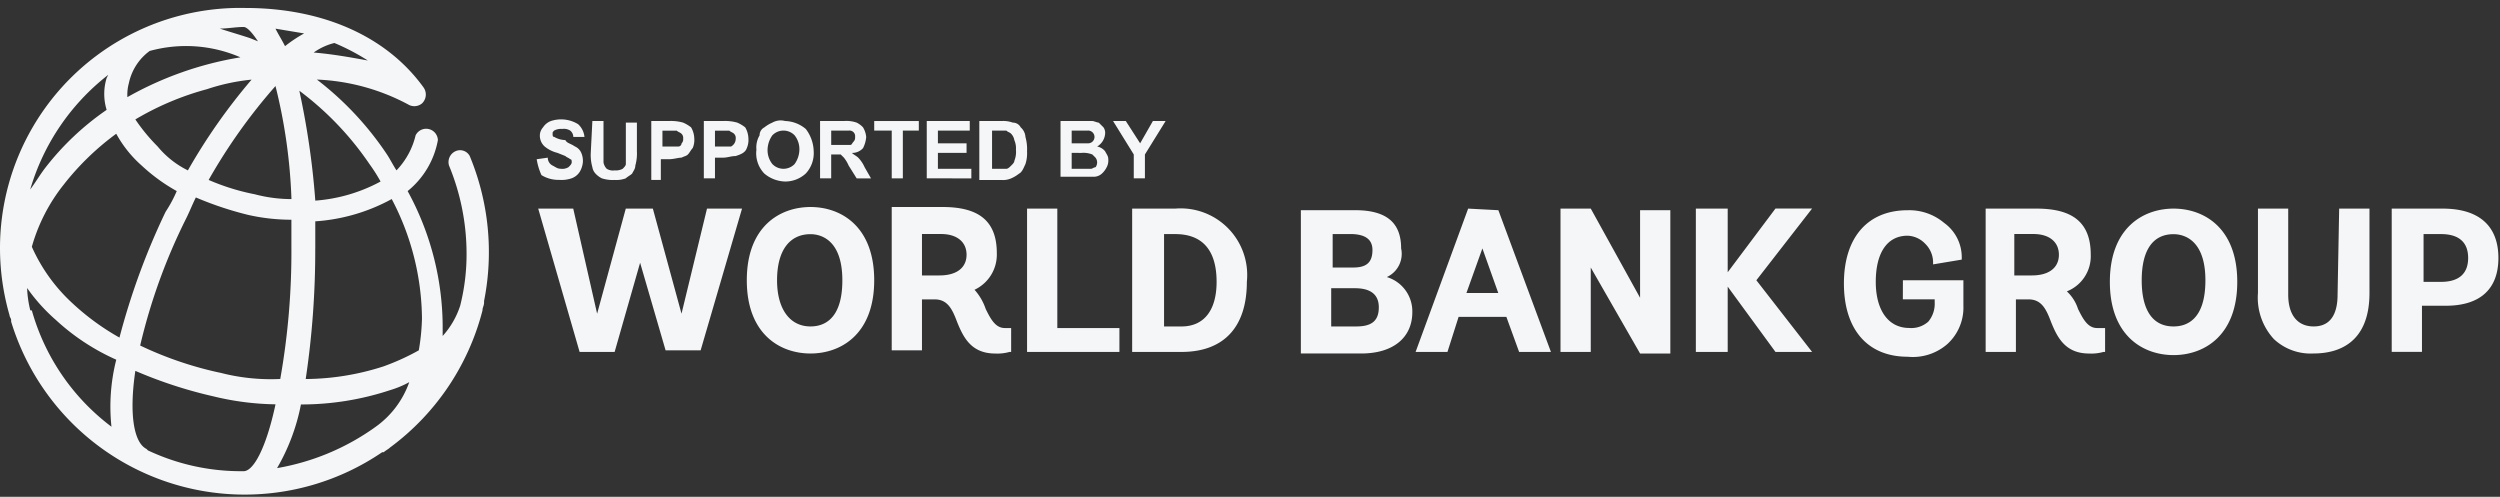 <svg id="Graphic_-_World_Bank_Logo_-_White" data-name="Graphic - World Bank Logo - White" xmlns="http://www.w3.org/2000/svg" width="140.897" height="28" viewBox="0 0 140.897 28">
  <rect x="0" y="0" width="140.897" height="28" fill="#333333" stroke="none"/>
  <g id="_x31_.1-Desktop">
    <g id="GFF-White-w-wbg2x" transform="translate(0)">
      <path id="Shape_5_" d="M17.962,23.846a15.924,15.924,0,0,0,5.026-.808,5.49,5.49,0,0,0,1.077-.449A5.21,5.21,0,0,1,22.179,25.1a13.383,13.383,0,0,1-5.564,2.333,11.451,11.451,0,0,0,1.346-3.59m-8.615,2.6-.09-.09c-.718-.359-.987-1.974-.628-4.4a25.188,25.188,0,0,0,4.4,1.436,15.591,15.591,0,0,0,3.5.449c-.538,2.513-1.256,3.769-1.795,3.769h-.09a12.276,12.276,0,0,1-5.295-1.167m-6.641-7.9a6.06,6.06,0,0,1-.179-1.256,10.081,10.081,0,0,0,1.615,1.795,12.486,12.486,0,0,0,3.41,2.244A10.718,10.718,0,0,0,7.282,25.1a12.389,12.389,0,0,1-4.487-6.551m15.974-3.5V13.525a10.4,10.4,0,0,0,4.308-1.256A14.685,14.685,0,0,1,24.782,19a12.162,12.162,0,0,1-.179,1.795,13.212,13.212,0,0,1-1.974.9,14.556,14.556,0,0,1-4.4.718,48.959,48.959,0,0,0,.538-7.359m-5.385,7A20.373,20.373,0,0,1,8.9,20.525a32.619,32.619,0,0,1,2.6-7.179c.179-.359.359-.808.538-1.167A19.106,19.106,0,0,0,15,13.166a11.139,11.139,0,0,0,2.423.269v1.526a41.05,41.05,0,0,1-.628,7.449,11.332,11.332,0,0,1-3.41-.359M5.038,18.1a9.619,9.619,0,0,1-2.244-3.141,9.975,9.975,0,0,1,1.795-3.5A14.972,14.972,0,0,1,7.551,8.589a6.657,6.657,0,0,0,1.436,1.795,10.072,10.072,0,0,0,1.974,1.436,7.417,7.417,0,0,1-.628,1.167,39.447,39.447,0,0,0-2.6,7.09A13.8,13.8,0,0,1,5.038,18.1M17.872,6.166a17.265,17.265,0,0,1,3.949,4.128,9.459,9.459,0,0,1,.628.987,9.14,9.14,0,0,1-3.679,1.077,44.705,44.705,0,0,0-.9-6.192M15.359,12a12.536,12.536,0,0,1-2.6-.808A31.474,31.474,0,0,1,16.526,5.9a30.3,30.3,0,0,1,.9,6.372A8.148,8.148,0,0,1,15.359,12M9.885,9.307A10.331,10.331,0,0,1,8.628,7.782a16.068,16.068,0,0,1,4.038-1.705,11.364,11.364,0,0,1,2.513-.538,32.868,32.868,0,0,0-3.59,5.115A5.164,5.164,0,0,1,9.885,9.307M7.1,5.269l-.09.179a3.055,3.055,0,0,0,0,1.795,15.383,15.383,0,0,0-3.5,3.321c-.269.359-.538.808-.808,1.167A12.711,12.711,0,0,1,7.1,5.269m1.167.449A3.019,3.019,0,0,1,9.436,3.923a7.711,7.711,0,0,1,5.115.359A19.246,19.246,0,0,0,8.179,6.525a2.485,2.485,0,0,1,.09-.808m10.41-1.705a3.4,3.4,0,0,1,1.167-.538,12.475,12.475,0,0,1,1.885.987c-.987-.179-1.974-.359-3.051-.449M16.526,2.666l1.615.269a7.486,7.486,0,0,0-1.077.718c-.179-.359-.359-.628-.538-.987M15.09,3.2c-.538-.179-1.167-.359-1.705-.538.449,0,.9-.09,1.346-.09q.269,0,.808.808L15.09,3.2M1,15.051a13.663,13.663,0,0,0,.538,3.769c0,.09.09.179.09.269v.09a13.761,13.761,0,0,0,20.91,7.359h.09c.09-.09.269-.179.359-.269a13.9,13.9,0,0,0,5.205-7.718c0-.179.09-.269.09-.449v-.09a14.118,14.118,0,0,0-.808-8.167.616.616,0,0,0-.808-.269.674.674,0,0,0-.359.808,12.989,12.989,0,0,1,.987,4.846,11.817,11.817,0,0,1-.359,3.051,4.705,4.705,0,0,1-.987,1.705v-.628a16.01,16.01,0,0,0-1.974-7.538,4.794,4.794,0,0,0,1.705-2.872.662.662,0,0,0-1.256-.269,4.279,4.279,0,0,1-1.077,1.974c-.179-.269-.359-.628-.538-.9a17.664,17.664,0,0,0-3.949-4.218,11.915,11.915,0,0,1,5.205,1.436.677.677,0,0,0,.718-.09.69.69,0,0,0,.09-.9C22.808,3.115,19.218,1.5,14.821,1.5A13.543,13.543,0,0,0,1,15.051" transform="translate(-1 -1.051)" fill="#f5f6f7"/>
      <line id="Rectangle_7_" y2="28" transform="translate(140.897 0)" fill="none"/>
      <path id="Shape_6_" d="M142.133,12.09c2.064,0,3.141.987,3.141,2.782s-1.077,2.692-2.962,2.692h-1.346v2.6h-1.705V12.09Zm-1.077,4.128h.987c.987,0,1.526-.449,1.526-1.346s-.538-1.346-1.526-1.346h-.987Zm-4.846.718c0,1.167-.449,1.795-1.346,1.795s-1.436-.628-1.436-1.795V12.09h-1.705v4.756a3.439,3.439,0,0,0,.9,2.6,3.029,3.029,0,0,0,2.244.808c1.436,0,3.141-.628,3.141-3.41V12.09H136.3Zm-9.244-4.846c1.705,0,3.59,1.077,3.59,4.128s-1.885,4.128-3.59,4.128-3.59-1.077-3.59-4.128,1.885-4.128,3.59-4.128m0,6.641c.718,0,1.795-.359,1.795-2.6s-1.167-2.6-1.795-2.6c-1.167,0-1.795.9-1.795,2.6s.628,2.6,1.795,2.6m-5.385-.987c.269.538.538,1.077,1.077,1.077h.449v1.346h-.09a2.485,2.485,0,0,1-.808.09c-1.346,0-1.795-.9-2.154-1.795-.269-.718-.538-1.256-1.256-1.256h-.718v2.962h-1.705V12.09h2.872c2.064,0,3.051.808,3.051,2.6a2.131,2.131,0,0,1-1.346,2.064,2.324,2.324,0,0,1,.628.987m-3.59-1.885h.987c.987,0,1.526-.449,1.526-1.167s-.538-1.167-1.436-1.167h-1.077Zm-6.282,1.346h1.795v.179a1.567,1.567,0,0,1-.359,1.077,1.43,1.43,0,0,1-1.077.359c-1.167,0-1.885-.987-1.885-2.6s.628-2.6,1.795-2.6a1.441,1.441,0,0,1,.987.449,1.486,1.486,0,0,1,.449,1.077v.09l1.615-.269v-.09a2.383,2.383,0,0,0-.987-1.974,3.057,3.057,0,0,0-2.064-.718c-2.244,0-3.59,1.526-3.59,4.128s1.346,4.128,3.59,4.128a2.955,2.955,0,0,0,2.244-.718,2.784,2.784,0,0,0,.9-2.154V16.128h-3.41Zm-5.115-5.115h-2.064l-2.692,3.59V12.09h-1.795v8.077h1.795V16.487l2.692,3.679h2.064l-3.141-4.038ZM96.9,17.115,94.121,12.09H92.415v8.077h1.705V15.41L96.9,20.256h1.705V12.179H96.9Zm-7.987-4.936,2.962,7.987H90.082l-.718-1.974H86.672l-.628,1.974H84.249L87.21,12.09l1.705.09Zm-.9,2.154-.9,2.513h1.795Zm-5.385,1.615a2.019,2.019,0,0,1,1.436,1.974c0,1.436-1.077,2.333-2.872,2.333h-3.41V12.179h3.051c1.795,0,2.6.718,2.6,2.154a1.438,1.438,0,0,1-.808,1.615m-1.885-.538c.718,0,1.077-.269,1.077-.987,0-.628-.449-.9-1.256-.9h-.987V15.41Zm-1.167,3.321h1.346c.9,0,1.256-.359,1.256-1.077,0-.9-.718-1.077-1.346-1.077H79.492v2.154ZM70.7,12.09a3.752,3.752,0,0,1,4.038,4.128c0,2.6-1.346,3.949-3.679,3.949H68.274V12.09Zm-.628,6.641h.987c1.256,0,1.974-.9,1.974-2.513,0-1.795-.808-2.692-2.333-2.692h-.628ZM64.056,12.09H62.351v8.077h5.205V18.821h-3.5Zm-4.038,5.654c.269.538.538,1.077,1.077,1.077h.359v1.346h-.09a2.485,2.485,0,0,1-.808.09c-1.346,0-1.795-.9-2.154-1.795-.269-.718-.538-1.256-1.256-1.256h-.718v2.872H54.723V12h2.872c2.064,0,3.051.808,3.051,2.6a2.188,2.188,0,0,1-1.256,2.064,3.1,3.1,0,0,1,.628,1.077m-3.59-1.885h.987c.987,0,1.526-.449,1.526-1.167s-.538-1.167-1.436-1.167H56.428ZM50.146,12c1.705,0,3.59,1.077,3.59,4.128s-1.885,4.128-3.59,4.128-3.59-1.077-3.59-4.128S48.441,12,50.146,12m0,6.731c.718,0,1.795-.359,1.795-2.6s-1.167-2.6-1.795-2.6c-1.167,0-1.885.9-1.885,2.6,0,1.615.718,2.6,1.885,2.6M44.313,12.09h1.974l-2.333,7.987H41.979l-1.436-4.936-1.436,5.026H37.133L34.8,12.09h1.974l1.346,5.923,1.615-5.923h1.526l1.615,5.923Z" transform="translate(-4.467 -0.333)" fill="#f5f6f7"/>
      <g id="Group_45205" data-name="Group 45205" transform="translate(30.244 6.731)">
        <path id="Path_30_" d="M34.7,8.744l.628-.09A.494.494,0,0,0,35.6,9.1c.179.09.269.179.449.179a.672.672,0,0,0,.449-.09c.09-.09.179-.179.179-.269s0-.179-.09-.179c-.09-.09-.179-.09-.269-.179l-.449-.179a1.8,1.8,0,0,1-.718-.359.815.815,0,0,1-.269-.628.686.686,0,0,1,.179-.449.9.9,0,0,1,.449-.359,1.829,1.829,0,0,1,1.526.179,1.108,1.108,0,0,1,.359.718h-.628a.466.466,0,0,0-.179-.359.672.672,0,0,0-.449-.09.809.809,0,0,0-.449.09c-.09.09-.09.09-.09.179s0,.179.09.179a1.3,1.3,0,0,0,.628.179c.09.179.269.179.538.359a.7.7,0,0,1,.359.359,1.138,1.138,0,0,1,.09.538,1.276,1.276,0,0,1-.179.538.9.9,0,0,1-.449.359,1.749,1.749,0,0,1-.718.09,1.809,1.809,0,0,1-.987-.269,3.419,3.419,0,0,1-.269-.9" transform="translate(-34.7 -6.5)" fill="#f5f6f7"/>
        <path id="Path_31_" d="M38.19,6.6h.628V8.933A.68.68,0,0,0,39,9.292a.672.672,0,0,0,.449.09.809.809,0,0,0,.449-.09c.09-.09.179-.179.179-.269V6.69H40.7V8.305a2.485,2.485,0,0,1-.09.808c0,.179-.09.269-.179.449-.09.09-.269.179-.359.269a1.527,1.527,0,0,1-.628.09,1.976,1.976,0,0,1-.718-.09,1.239,1.239,0,0,1-.359-.269A.68.68,0,0,1,38.19,9.2a2.485,2.485,0,0,1-.09-.808Z" transform="translate(-35.049 -6.51)" fill="#f5f6f7"/>
        <path id="Shape_7_" d="M41.9,9.831V6.6h.987a2.485,2.485,0,0,1,.808.09,1.962,1.962,0,0,1,.449.269,1.3,1.3,0,0,1,.179.628,1.138,1.138,0,0,1-.09.538c-.09.09-.179.269-.269.359s-.179.09-.359.179c-.179,0-.449.09-.718.09h-.449V9.921H41.9Zm.628-2.692v.9h.9a.193.193,0,0,0,.179-.179.33.33,0,0,0,.09-.269.33.33,0,0,0-.09-.269c-.09-.09-.179-.09-.269-.179h-.808Z" transform="translate(-35.438 -6.51)" fill="#f5f6f7"/>
        <path id="Shape_8_" d="M45.2,9.831V6.6h1.077a2.485,2.485,0,0,1,.808.09,1.962,1.962,0,0,1,.449.269,1.3,1.3,0,0,1,.179.628,1.138,1.138,0,0,1-.09.538c-.09.269-.359.359-.628.449-.269,0-.449.09-.718.09h-.449V9.831H45.2Zm.628-2.692v.9h.9a.494.494,0,0,0,.269-.449.33.33,0,0,0-.09-.269c-.09-.09-.179-.09-.269-.179h-.808Z" transform="translate(-35.777 -6.51)" fill="#f5f6f7"/>
        <path id="Shape_9_" d="M48.5,8.211a1.334,1.334,0,0,1,.179-.808.494.494,0,0,1,.269-.449,1.962,1.962,0,0,1,.449-.269.954.954,0,0,1,.718-.09,1.89,1.89,0,0,1,1.167.449A2.144,2.144,0,0,1,51.728,8.3a1.68,1.68,0,0,1-.449,1.256,1.706,1.706,0,0,1-1.167.449,1.89,1.89,0,0,1-1.167-.449A1.648,1.648,0,0,1,48.5,8.211m.628,0a1.253,1.253,0,0,0,.269.808.868.868,0,0,0,1.256,0,1.448,1.448,0,0,0,.269-.808,1.253,1.253,0,0,0-.269-.808.868.868,0,0,0-1.256,0,1.447,1.447,0,0,0-.269.808" transform="translate(-36.113 -6.506)" fill="#f5f6f7"/>
        <path id="Shape_10_" d="M52.5,9.831V6.6h1.346a1.749,1.749,0,0,1,.718.09,1.239,1.239,0,0,1,.359.269A1.276,1.276,0,0,1,55.1,7.5a1.664,1.664,0,0,1-.179.628.815.815,0,0,1-.628.269c.09.09.269.179.359.269a1.877,1.877,0,0,1,.359.538l.359.628h-.808l-.449-.718a1.962,1.962,0,0,0-.269-.449l-.179-.179h-.538V9.831Zm.628-1.885h1.077c.09,0,.09-.09.179-.179a.33.33,0,0,0,.09-.269.317.317,0,0,0-.359-.359h-.987v.808Z" transform="translate(-36.526 -6.51)" fill="#f5f6f7"/>
        <path id="Path_32_" d="M56.887,9.831V7.138H55.9V6.6h2.513v.538h-.9V9.831Z" transform="translate(-36.874 -6.51)" fill="#f5f6f7"/>
        <path id="Path_33_" d="M59.2,9.831V6.6h2.423v.538H59.828v.718h1.615v.538H59.828v.9h1.885v.538Z" transform="translate(-37.213 -6.51)" fill="#f5f6f7"/>
        <path id="Shape_11_" d="M62.59,6.6h1.167a1.527,1.527,0,0,1,.628.09.494.494,0,0,1,.449.269A.776.776,0,0,1,65.1,7.5a2.485,2.485,0,0,1,.09.808,1.976,1.976,0,0,1-.09.718c-.09.179-.179.449-.359.538a1.962,1.962,0,0,1-.449.269,1.138,1.138,0,0,1-.538.09H62.5V6.6Zm.628.538V9.292h.808c.09,0,.179-.09.269-.179s.179-.179.179-.269a1.331,1.331,0,0,0,.09-.628,1.138,1.138,0,0,0-.09-.538.68.68,0,0,0-.179-.359c-.09-.09-.179-.09-.269-.179h-.808Z" transform="translate(-37.551 -6.51)" fill="#f5f6f7"/>
        <path id="Shape_12_" d="M67.6,6.6h1.795c.09,0,.269.09.359.09l.269.269a.54.54,0,0,1,.09.359.915.915,0,0,1-.449.718.763.763,0,0,1,.449.269c.09.179.179.269.179.449a.809.809,0,0,1-.09.449,1.239,1.239,0,0,1-.269.359.685.685,0,0,1-.449.179H67.6Zm.628.538v.718h.9a.36.36,0,1,0,0-.718Zm0,1.256v.9h1.077c.09,0,.179-.09.269-.09a.449.449,0,0,0,0-.538l-.179-.179a1.331,1.331,0,0,0-.628-.09Z" transform="translate(-38.074 -6.51)" fill="#f5f6f7"/>
        <path id="Path_34_" d="M72.067,9.831V8.485L70.9,6.6h.718l.808,1.256L73.144,6.6h.718L72.695,8.485V9.831Z" transform="translate(-38.413 -6.51)" fill="#f5f6f7"/>
      </g>
      <line id="Rectangle_6_" y2="28" transform="translate(140.897 0)" fill="none"/>
    </g>
  </g>
</svg>
